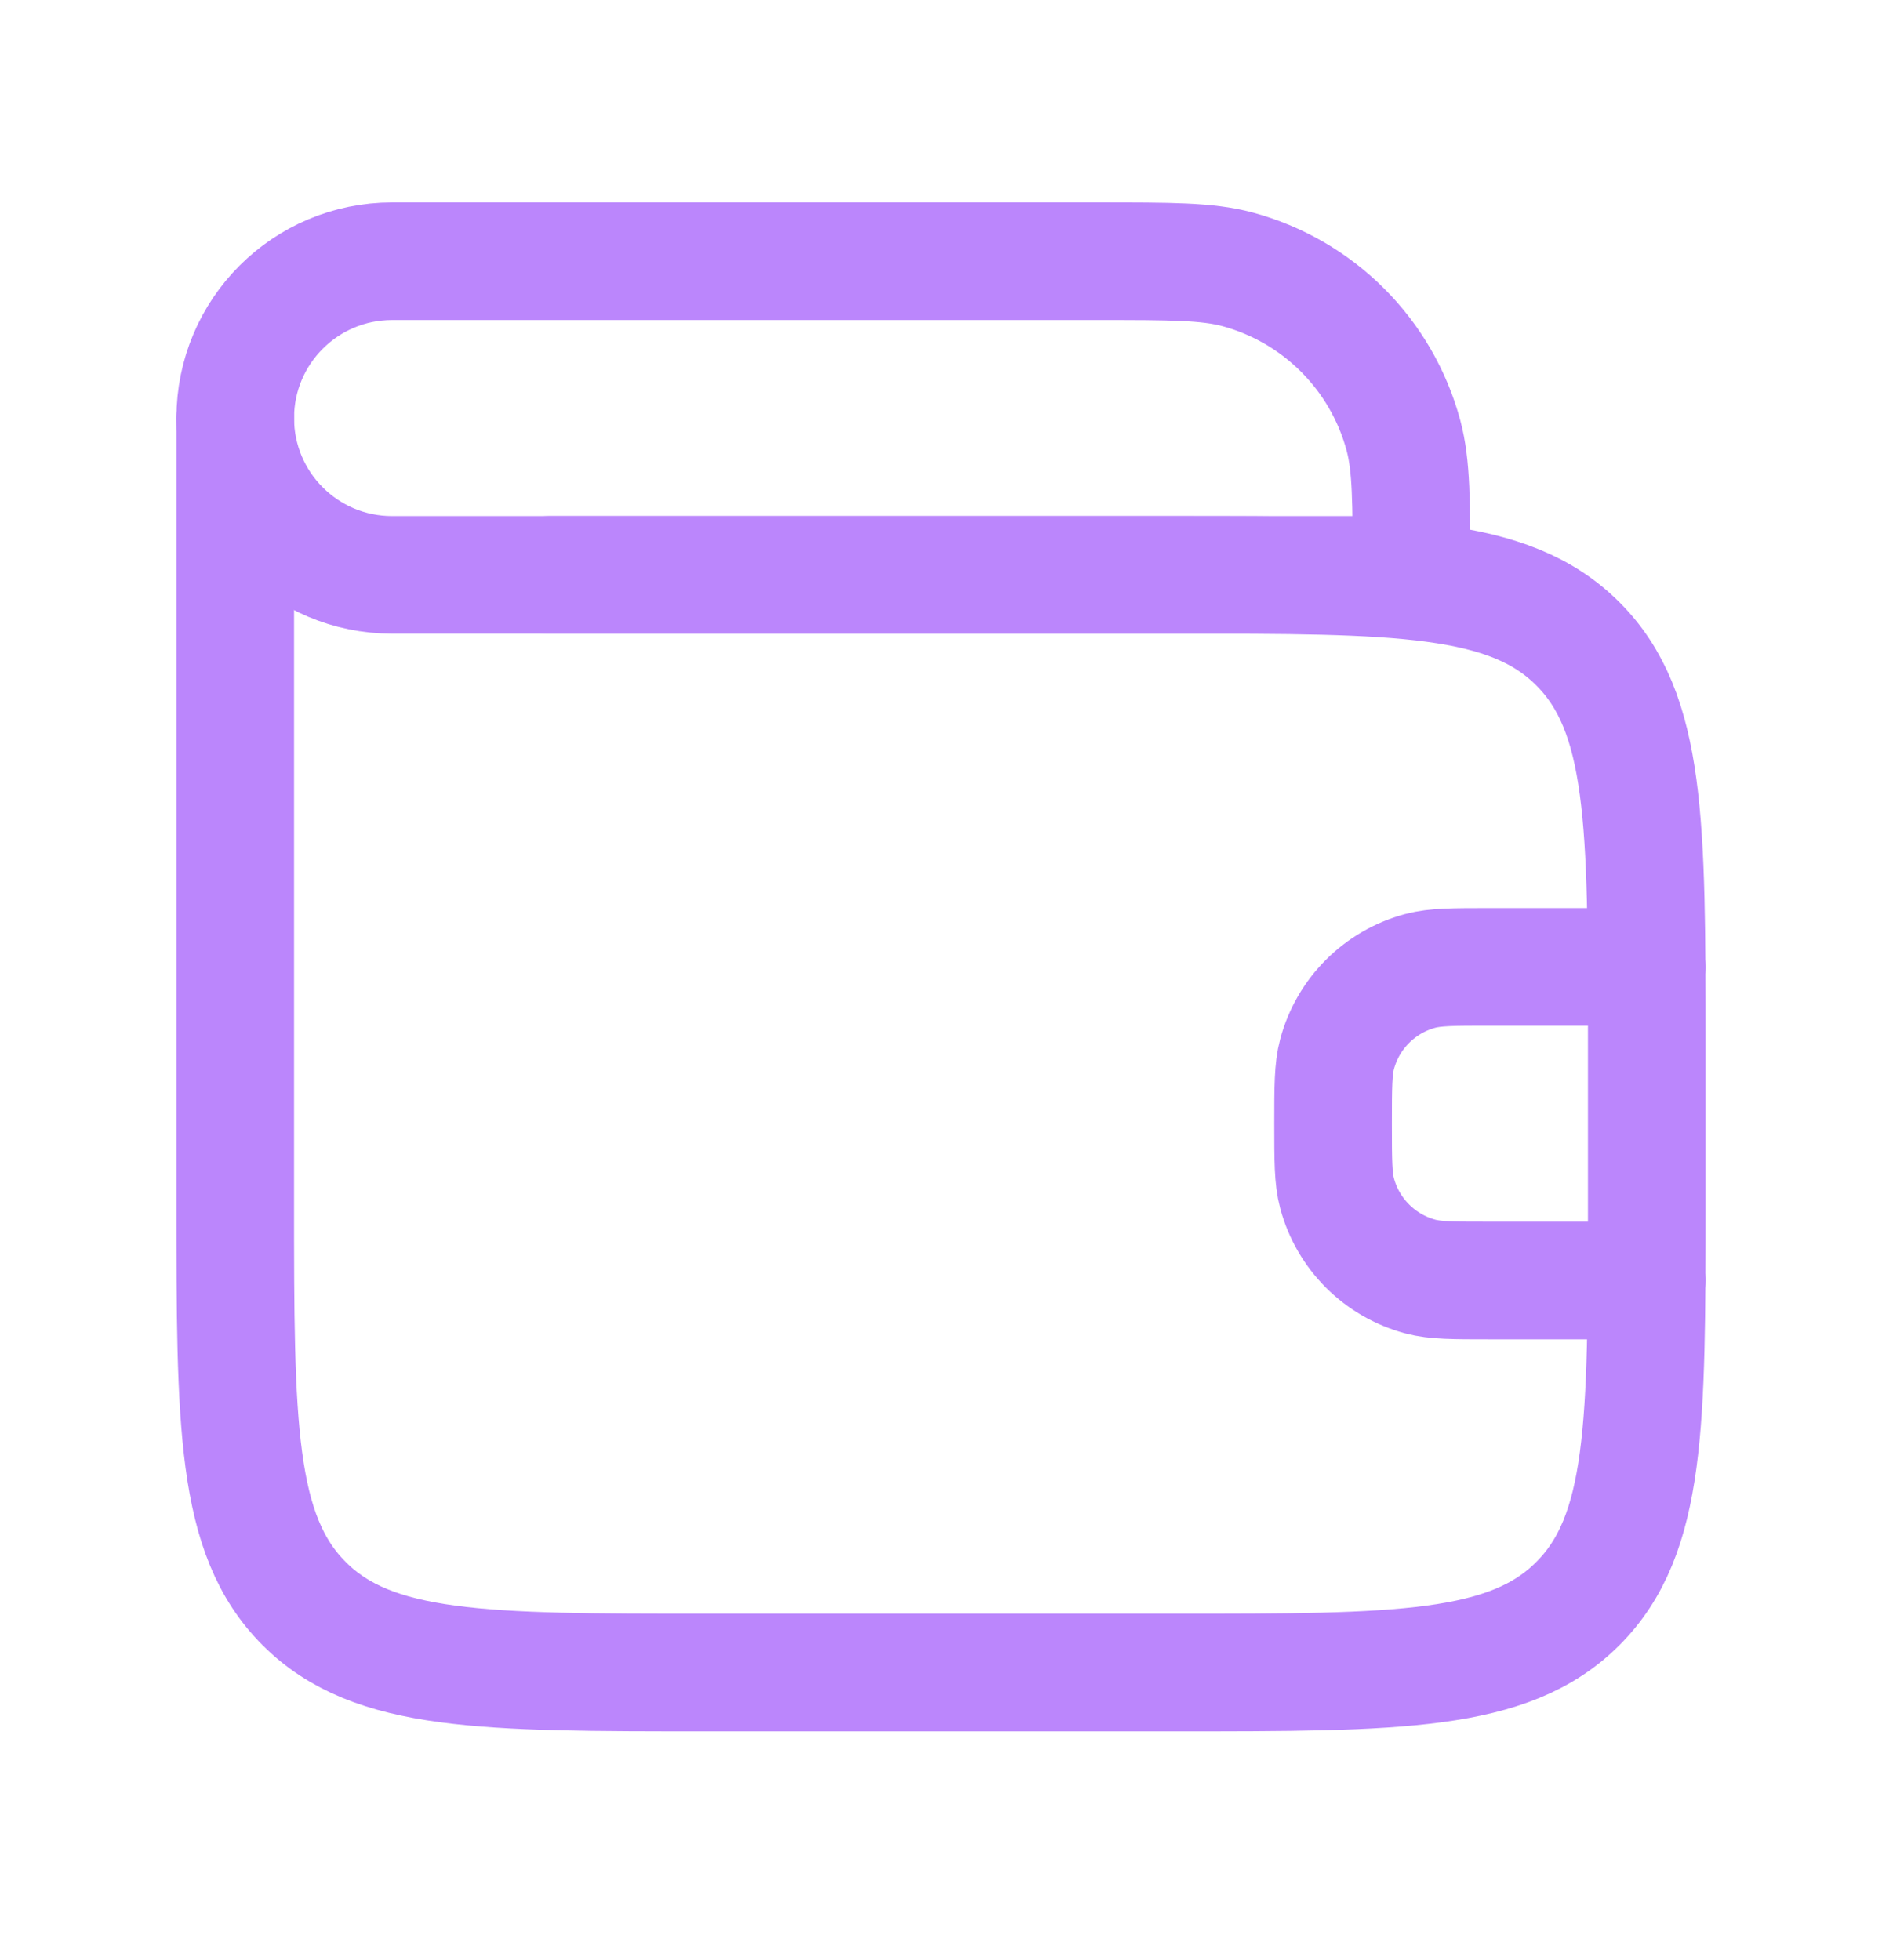 <svg width="24" height="25" viewBox="0 0 24 25" fill="none" xmlns="http://www.w3.org/2000/svg">
<path d="M14 3.332H5C3.895 3.332 3 4.227 3 5.332C3 6.437 3.895 7.332 5 7.332H18C18 6.402 18 5.937 17.898 5.556C17.62 4.52 16.812 3.712 15.777 3.434C15.395 3.332 14.93 3.332 14 3.332Z" stroke="#BB86FC" stroke-width="1.5" stroke-linecap="round" stroke-linejoin="round"/>
<path d="M3 5.332V15.332C3 18.16 3 19.575 3.879 20.453C4.757 21.332 6.172 21.332 9 21.332H15C17.828 21.332 19.243 21.332 20.121 20.453C21 19.575 21 18.16 21 15.332V13.332C21 10.504 21 9.089 20.121 8.211C19.243 7.332 17.828 7.332 15 7.332H7" stroke="#BB86FC" stroke-width="1.5" stroke-linecap="round" stroke-linejoin="round"/>
<path d="M21 12.332H19C18.535 12.332 18.302 12.332 18.112 12.383C17.594 12.522 17.19 12.926 17.051 13.444C17 13.634 17 13.867 17 14.332C17 14.797 17 15.03 17.051 15.22C17.19 15.738 17.594 16.142 18.112 16.281C18.302 16.332 18.535 16.332 19 16.332H21" stroke="#BB86FC" stroke-width="1.5" stroke-linecap="round" stroke-linejoin="round"/>
</svg>
